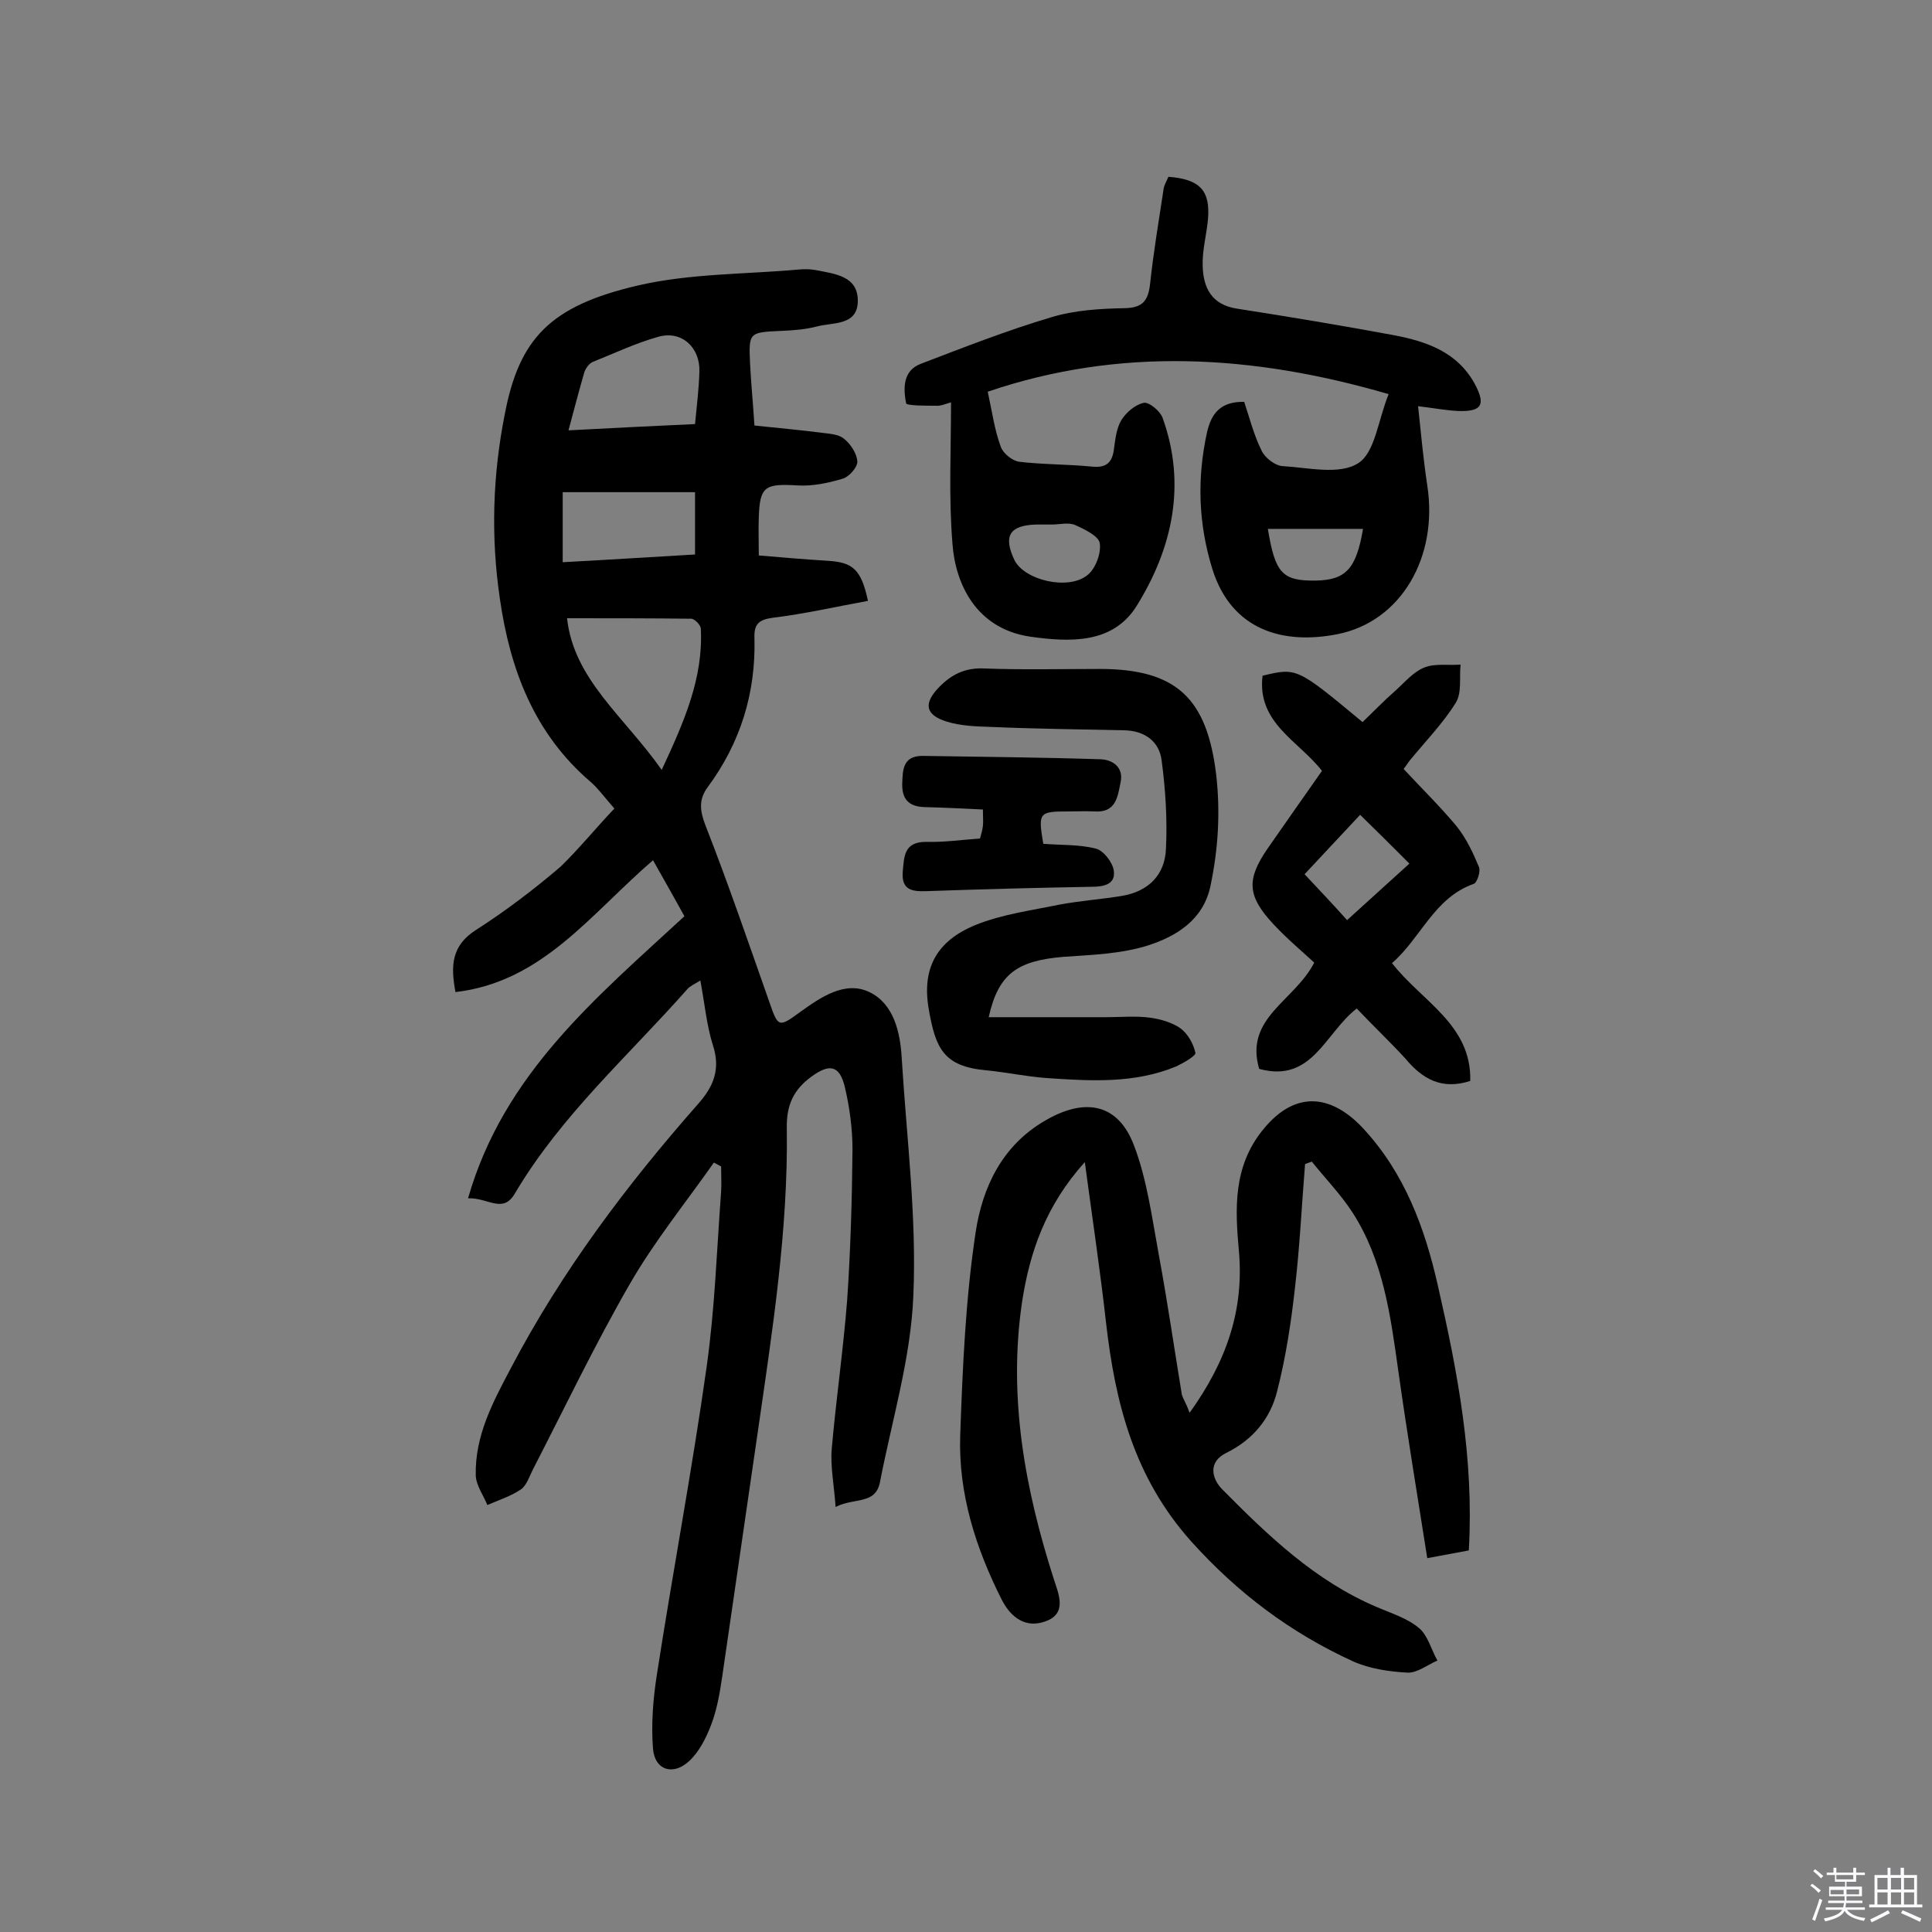 <svg enable-background="new 0 0 400 400" viewBox="0 0 400 400" xmlns="http://www.w3.org/2000/svg"><rect x="0" y="0" width="400" height="400" fill="#808080" stroke="none"/><path d="m374.8 390.4.4-.4c.7.5 1.3 1 1.8 1.4l-.5.5c-.5-.6-1.1-1.1-1.7-1.5zm1 7.3-.6-.3c.5-1.4 1.1-2.8 1.5-4.3.2.1.4.2.6.3-.5 1.3-1 2.8-1.5 4.3zm-.4-10.3.4-.4c.4.3 1 .8 1.7 1.4l-.5.5c-.4-.5-1-1-1.6-1.5zm2.5.3h1.7v-1h.6v1h3.5v-1h.6v1h1.8v.5h-1.8v1.4h-2v1h3.2v2h-3.2v.9h3.3v.5h-3.4c0 .3-.1.6-.1.9h4v.5h-3.7c.7.9 1.9 1.5 3.8 1.7-.1.2-.2.4-.3.6-2.1-.4-3.5-1.1-4-2.1-.4 1-1.8 1.7-4 2.2-.1-.2-.2-.4-.3-.6 2.1-.4 3.4-1 3.8-1.8h-3.4v-.5h3.6c.1-.3.1-.6.2-.9h-3.3v-.5h3.4c0-.3 0-.6 0-.9h-3.2v-2h3.3v-1h-2.1v-1.4h-1.7v-.5zm1.1 3.5v1h2.7c0-.3 0-.4 0-.4 0-.1 0-.2 0-.2 0-.1 0-.2 0-.3h-2.7zm1.2-3v.9h3.5v-.9zm4.7 3h-2.6v.6.4h2.6z" fill="#fbfafc"/><path d="m393.6 386.7h.6v1.5h2.7v6.1h1.1v.6h-11v-.6h1.1v-6.1h2.7v-1.5h.6v1.5h2.1v-1.5zm-2.7 8.8.4.6c-1.2.6-2.5 1.3-3.8 1.9-.1-.2-.2-.4-.3-.6 1.2-.6 2.5-1.2 3.7-1.9zm-2.2-6.7v2.4h2.1v-2.4zm0 3v2.5h2.1v-2.5zm2.8-3v2.4h2.1v-2.4zm0 3v2.5h2.1v-2.5zm6 6.1c-1.4-.7-2.7-1.3-3.9-1.8l.3-.6c1.5.6 2.7 1.2 3.9 1.7zm-1.2-9.1h-2.1v2.4h2.1zm-2.1 3v2.5h2.1v-2.5z" fill="#fbfafc"/><g fill="#010000"><path d="m127.2 167.4c-2.1-2.4-3.4-4.2-4.9-5.5-11.7-10-16.7-23.3-18.8-37.9-1.9-12.8-1.5-25.6 1-38.2 3-15.8 9.5-22.5 27.6-26.7 10.8-2.5 22.2-2.3 33.3-3.3 1.1-.1 2.3-.1 3.4.1 4 .8 8.9 1.2 8.8 6.5-.1 5.1-5.2 4.3-8.5 5.2-2.3.6-4.8.8-7.2.9-6.9.3-6.9.3-6.6 6.9.2 4 .6 8 .9 12.7 4.7.5 9.3.9 13.9 1.5 1.6.2 3.5.3 4.6 1.2 1.4 1.1 2.7 3.1 2.8 4.7.1 1.2-1.7 3.2-3 3.6-3 .9-6.3 1.6-9.4 1.4-6.8-.4-7.8.2-8 6.7-.1 2.4 0 4.8 0 7.8 4.6.4 9.4.8 14.2 1.1 5.2.3 7 1.7 8.4 8.3-6.6 1.2-13.1 2.7-19.7 3.5-3 .4-3.9 1.4-3.8 4.2.3 11.4-2.9 21.7-9.7 30.9-1.9 2.6-1.6 4.9-.4 8 4.7 12 8.9 24.3 13.2 36.5 1.8 5.2 1.9 5.3 6.4 2 4.3-3.1 9.3-6.5 14.3-4.1s6.4 8.2 6.7 13.8c1 16.3 3.1 32.7 2.4 49-.5 12.9-4.4 25.7-6.9 38.6-.9 4.8-5.3 3.2-9.2 5.2-.3-4.5-1.1-8.3-.8-12 .9-10.3 2.4-20.6 3.2-30.9.7-10.3 1-20.7 1.1-31.1 0-4.3-.6-8.8-1.6-13-1.1-4.5-3.2-4.8-6.9-2.1s-5.2 5.9-5.1 10.7c.3 21.1-3 42-6 62.8-2.5 17-4.9 33.9-7.4 50.9-.5 3.4-1.1 6.8-2.3 9.9-1 2.6-2.4 5.4-4.4 7.3-3.3 3.2-7.2 2.1-7.6-2.4-.4-5.1 0-10.3.8-15.4 3.3-21.3 7.3-42.4 10.3-63.7 1.7-12 2.1-24.2 3-36.3.1-1.7 0-3.4 0-5.2-.5-.3-1-.5-1.5-.8-5.9 8.4-12.4 16.4-17.5 25.3-7.2 12.5-13.4 25.5-20 38.3-.7 1.4-1.3 3.3-2.5 4.1-2.1 1.4-4.6 2.2-6.9 3.2-.8-2-2.3-4-2.4-6.1-.2-8.3 3.6-15.3 7.3-22.3 10.5-20 23.9-37.8 38.7-54.6 3.3-3.7 4.7-7.3 3.1-12.2-1.3-4.1-1.7-8.6-2.6-13.4-1.1.7-2.1 1.1-2.7 1.8-12.2 13.8-26.2 26.2-35.7 42.3-2.5 4.3-5.6.8-9.7 1 7.4-25.8 26.5-41.5 44.8-58.4-1.9-3.5-4.1-7.3-6.5-11.6-13 11.2-22.9 25.2-40.9 27.3-1-5.4-.9-9.6 4.3-12.9 6.1-3.9 12-8.4 17.5-13.1 3.8-3.7 7.3-8 11.1-12zm9.8-8c4.7-10.1 8.6-19 8.1-29.2 0-.8-1.3-2.1-2-2.1-8.5-.1-17.1-.1-25.7-.1 1.4 12.7 11.8 20.3 19.6 31.4zm6.9-71.6c.4-4.1.8-7.4.9-10.8.2-5-3.6-8.6-8.4-7.3-4.7 1.3-9.1 3.4-13.6 5.2-.8.3-1.5 1.3-1.8 2.1-1.1 3.8-2.1 7.6-3.3 12.1 9.2-.5 17.6-.9 26.2-1.3zm-27.4 14.1v14.5c9.5-.5 18.6-1.1 27.4-1.6 0-4.6 0-8.7 0-12.9-9.4 0-18.2 0-27.4 0z"/><path d="m246.3 292.5c7.6-10.6 11.3-21.2 10.2-33.5-.8-8.8-1.2-17.4 4.9-25 7.3-9.1 15-6.7 20.9-.3 8.5 9.2 12.7 20.5 15.4 32.5 4.1 17.9 7.5 35.8 6.4 54.8-2.7.5-5.3 1-8.6 1.6-2.1-13.3-4.2-26-6-38.8-1.6-11.4-3.1-22.9-9.5-32.8-2.4-3.7-5.6-7-8.4-10.5-.5.2-.9.3-1.4.5-.7 8.6-1.1 17.2-2.1 25.7-.8 7.2-1.9 14.4-3.7 21.4-1.4 5.6-5 10-10.5 12.7-3.9 1.9-3 5.4-.8 7.6 9.5 9.6 19.2 18.9 31.9 24.3 3 1.3 6.3 2.3 8.7 4.3 1.9 1.5 2.6 4.5 3.9 6.8-2.1.9-4.2 2.6-6.2 2.5-3.8-.2-7.8-.8-11.2-2.3-12.9-5.9-23.9-14.1-33.6-24.9-11.8-13.2-15.7-28.6-17.6-45.2-1.2-10.7-2.8-21.4-4.4-33.3-8.1 9-11.4 18.6-13 29-2.9 19.7.6 38.7 6.6 57.4 1 3.1 2.8 7.1-1.8 8.7-3.9 1.4-7-.6-9-4.5-5.4-10.7-9-22-8.6-34 .5-14.1 1.1-28.2 3.2-42.1 1.4-9.2 5.4-17.9 14.4-23.1 8.2-4.8 15.1-3.6 18.4 5.2 2.7 7.1 3.7 14.9 5.1 22.5 1.8 9.7 3.2 19.4 4.8 29.1.3.9.9 1.8 1.6 3.7z"/><path d="m196.9 83.3c-1.1.3-2.1.8-3.2.7-2.1 0-6 0-6.1-.5-.6-3.1-.7-6.8 3.1-8.2 8.9-3.4 17.8-6.9 26.9-9.6 4.9-1.5 10.2-1.8 15.4-1.9 3.6-.1 4.7-1.6 5.1-4.9.7-6.6 1.8-13.1 2.8-19.7.1-.9.7-1.8 1-2.6 6.5.5 8.7 2.8 8.2 8.8-.3 3.2-1.2 6.4-1.1 9.6.1 4.5 1.8 8.1 7.1 8.9 10.9 1.7 21.7 3.5 32.5 5.5 6.8 1.3 13.2 3.5 16.8 10.2 2.2 4.2 1.4 5.6-3.3 5.5-2.6-.1-5.1-.6-8.5-1 .6 5.7 1.1 11.1 1.9 16.4 2.3 14.8-5.4 28.2-18.6 30.8-11.1 2.2-21.9-.7-25.9-13.5-2.9-9.4-3.2-18.7-1.1-28.3.9-3.9 2.8-6.4 7.7-6.3 1.1 3.3 2 6.9 3.6 10.1.7 1.5 2.8 3.1 4.3 3.2 5.3.3 11.8 1.9 15.7-.6 3.5-2.2 4.1-8.9 6.3-14.3-28.1-8.2-55.7-9.8-83-.5.9 4.1 1.4 7.9 2.7 11.4.5 1.4 2.4 2.9 3.8 3.1 5 .6 10 .5 15 1 2.8.3 4.2-.6 4.6-3.4.3-2.1.5-4.4 1.5-6.1s2.9-3.3 4.7-3.7c1.1-.2 3.4 1.7 3.9 3.1 5 13.9 2 27.1-5.4 39-4.9 7.8-13.7 7.5-22.1 6.3-11.2-1.7-15.4-11-16-19.2-.8-9.7-.3-19.2-.3-29.3zm20.9 25.3c-1.1 0-2.3 0-3.4 0-5.4.2-6.7 2.4-4.4 7.3 2 4.2 11.1 6.4 15.1 3.2 1.7-1.3 2.9-4.5 2.6-6.6-.2-1.5-3.1-2.9-5.1-3.8-1.4-.6-3.2-.1-4.8-.1zm44.7.9c1.5 9.2 3 10.8 9.9 10.7 6.2-.1 8.4-2.4 9.8-10.7-6.5 0-12.9 0-19.7 0z"/><path d="m280.9 208.8c-6.6 5.1-9.2 15.5-20.2 12.5-3.1-10.6 7.3-14 11.4-22-2.6-2.4-5.7-5-8.4-7.9-5.5-5.9-5.7-9.3-1.2-15.8 3.7-5.3 7.4-10.6 11.2-16-4.8-6.2-13.5-9.9-12.3-19.7 7.1-1.7 7.1-1.7 20.7 9.6 2.2-2.1 4.4-4.4 6.8-6.5 1.9-1.7 3.7-3.9 6-4.8 2.2-.9 5-.4 7.5-.6-.3 2.7.3 5.8-1 7.9-2.6 4.2-6.2 7.9-9.4 11.8-.5.6-.9 1.3-1.4 1.9 3.8 4.1 7.6 7.8 11 11.9 2 2.5 3.4 5.5 4.6 8.4.4.9-.4 3.3-1.1 3.5-8.2 2.9-10.9 11.2-16.9 16.4 6.1 7.9 16.5 12.7 16.2 24.4-5.9 1.9-9.9-.4-13.4-4.6-3.2-3.5-6.8-6.9-10.1-10.4zm10.9-30c-3.8-3.8-6.9-6.9-10.2-10.1-4 4.3-7.7 8.2-11.5 12.3 3.3 3.5 6.2 6.6 8.8 9.5 4.4-4 8.5-7.7 12.9-11.7z"/><path d="m204.7 210.6h24.2c3.1 0 6.2-.3 9.2.1 2.2.3 4.6 1 6.3 2.2 1.5 1.1 2.7 3.2 3.1 5.1.1.6-2.5 2.1-4 2.8-8.7 3.6-17.8 3-26.8 2.4-4.2-.3-8.3-1.2-12.5-1.6-8.8-.8-10.5-4.5-11.9-12.6-1.5-8.5 1.6-14.2 9.7-17.5 5.4-2.2 11.5-3 17.3-4.2 4.3-.8 8.6-1.1 12.9-1.8 5.5-.9 9-4.3 9.2-9.8.3-6.1-.1-12.3-.9-18.3-.5-3.9-3.5-6.1-7.7-6.2-9.2-.2-18.5-.3-27.7-.7-3-.1-6.2-.2-9.1-1.1-4.5-1.4-4.8-3.8-1.6-7.1 2.6-2.7 5.5-4.1 9.4-3.9 7.9.3 15.9.1 23.9.1 15.9 0 22.2 6.1 24.1 21.9.9 7.9.4 15.5-1.2 23.1-1.5 7-7.1 10.4-13.1 12.3-5.5 1.7-11.5 1.9-17.3 2.3-9.6.8-13.5 3.5-15.5 12.5z"/><path d="m202.9 173.6c.3-1 .5-1.8.6-2.6.1-.9 0-1.9 0-3.4-4.1-.2-8.1-.4-12.1-.5-3.3-.1-4.7-1.7-4.6-4.9.1-2.8.1-5.7 4.2-5.7 12.3.2 24.6.3 36.9.7 2.5.1 4.8 1.7 4.1 4.8-.6 2.9-.9 6.3-5.4 6-1.8-.1-3.6 0-5.4 0-6.1 0-6.3.2-5.2 6.7 3.7.3 7.4.1 10.9 1 1.6.4 3.5 2.9 3.7 4.6.4 2.8-2.1 3.3-4.6 3.3-11.4.2-22.7.5-34.1.9-2.9.1-5.3-.1-5-4 .3-3.1.2-6.2 4.8-6.2 3.7.1 7.2-.4 11.2-.7z"/></g></svg>